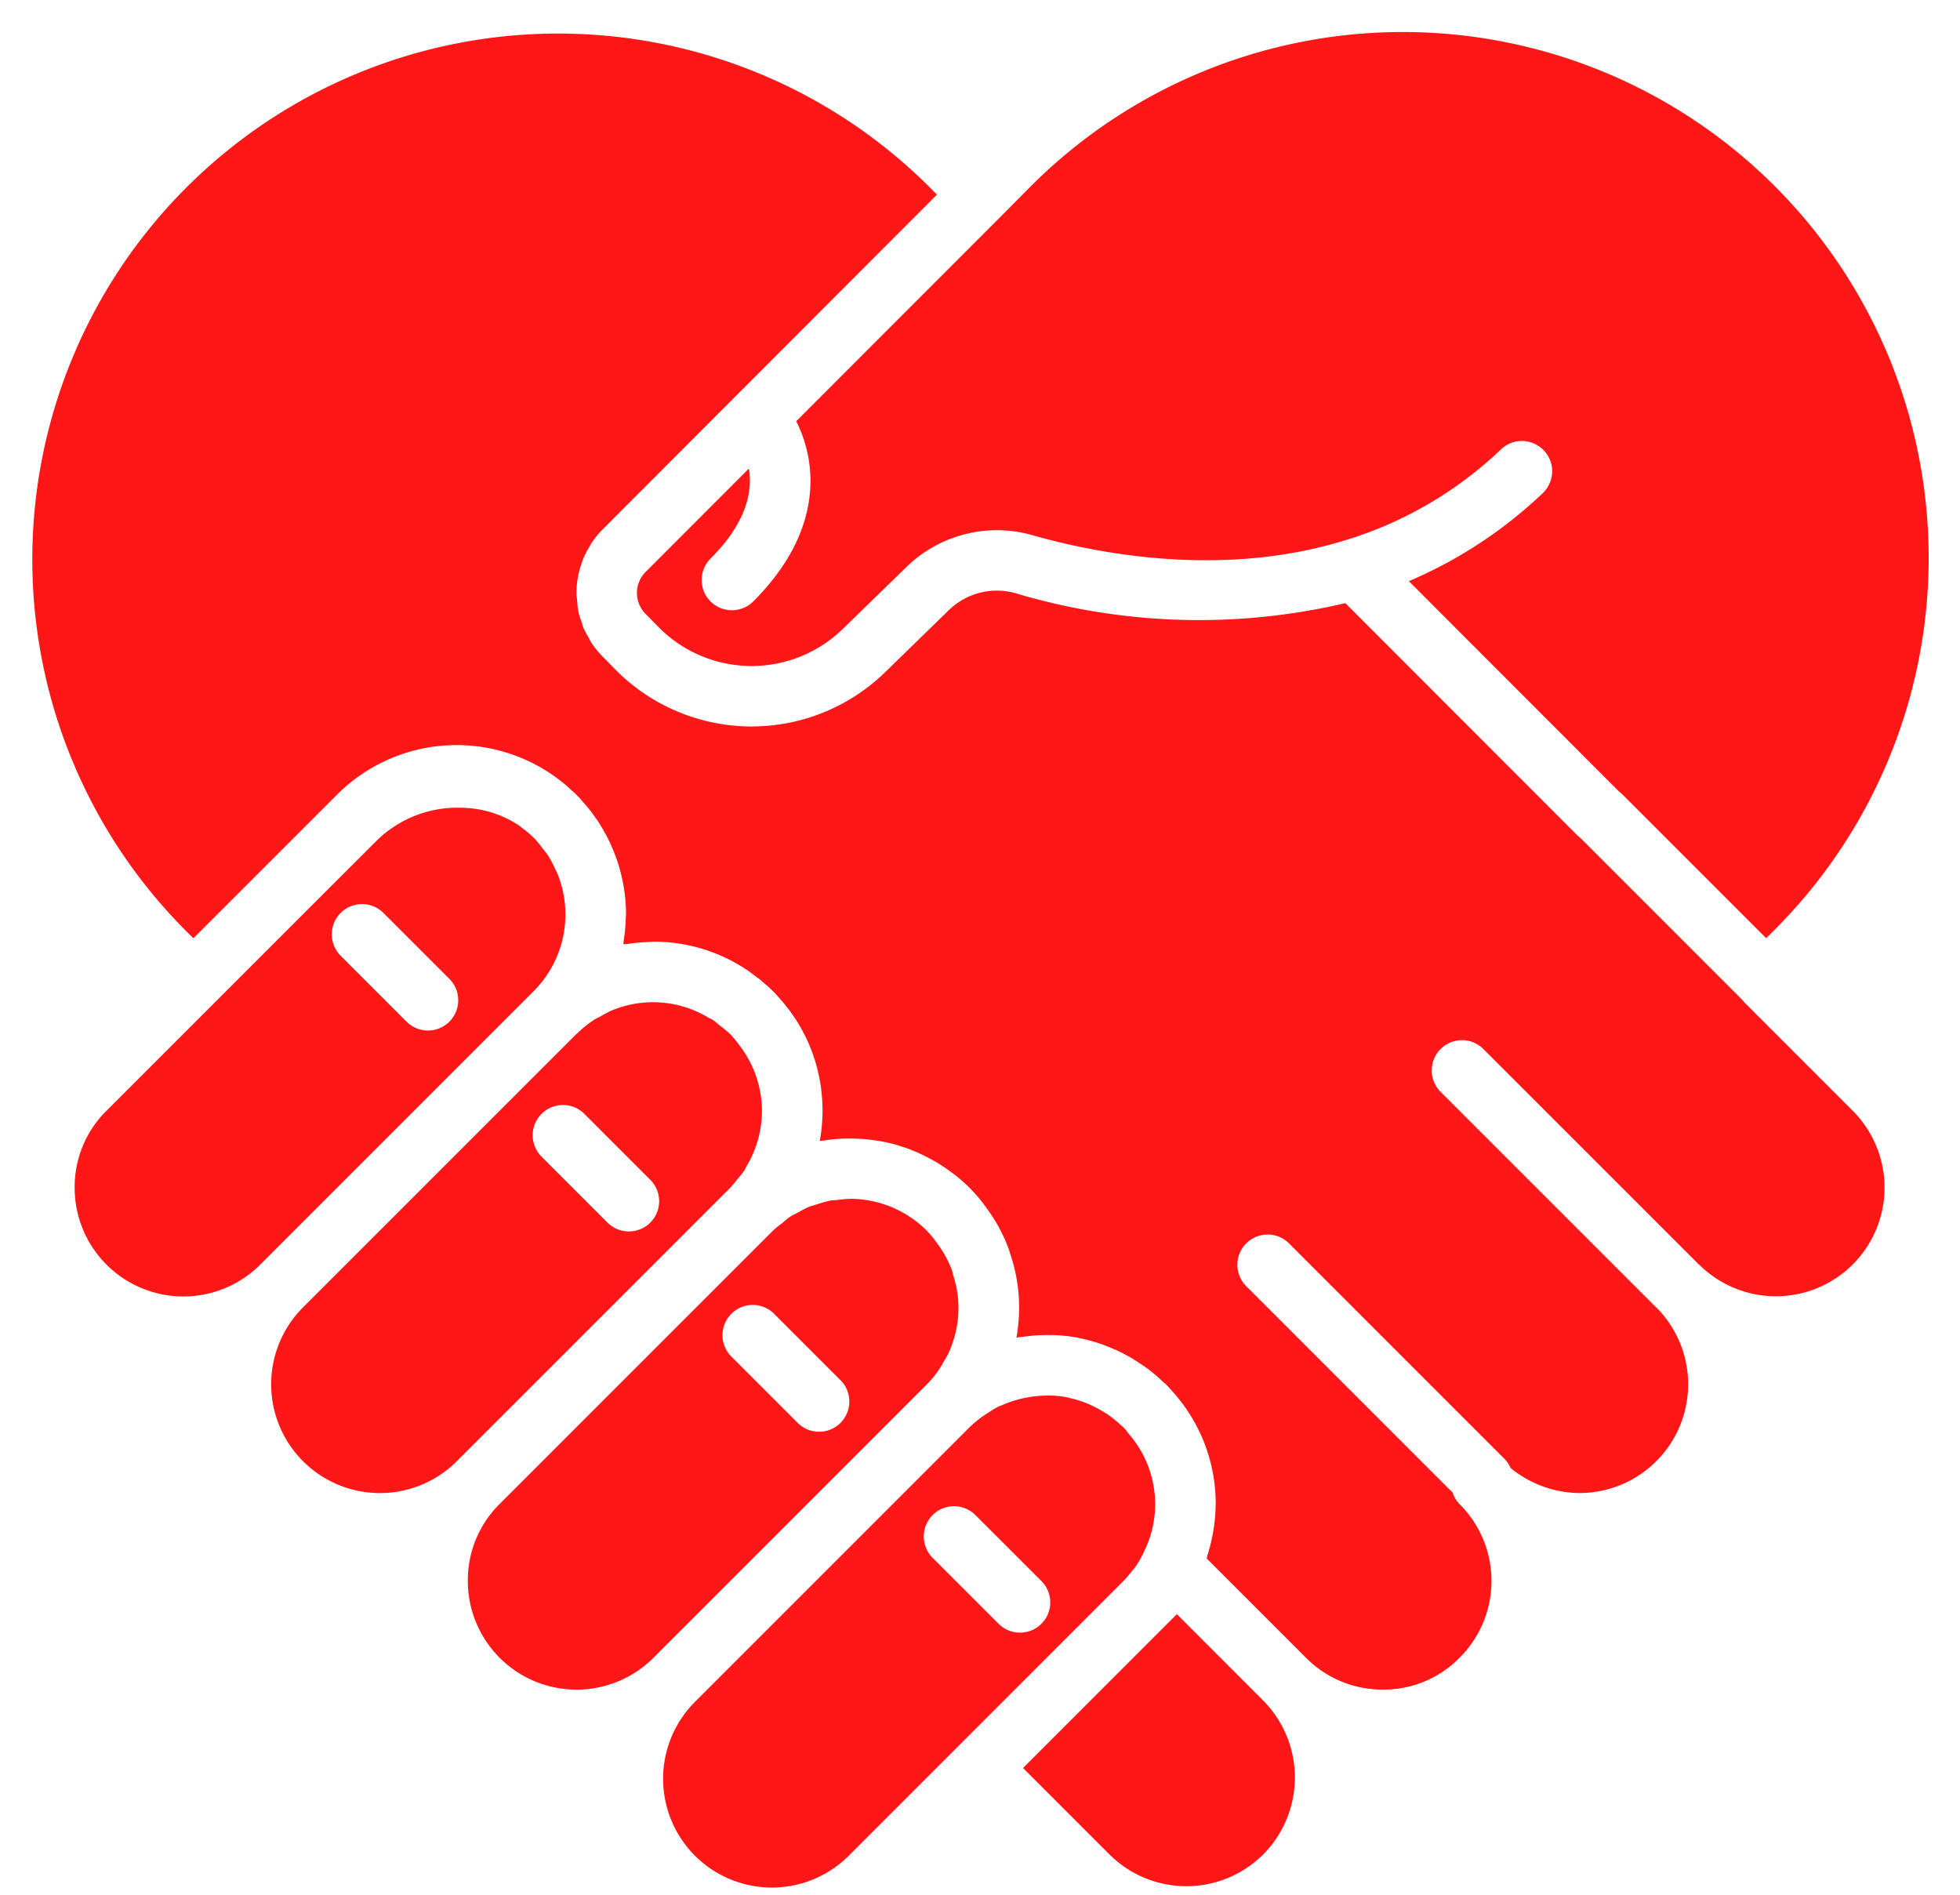 <?xml version="1.0" encoding="UTF-8" standalone="no"?><svg xmlns="http://www.w3.org/2000/svg" xmlns:xlink="http://www.w3.org/1999/xlink" data-name="Layer 1" fill="#ff1616" height="78.3" preserveAspectRatio="xMidYMid meet" version="1" viewBox="9.7 10.6 81.0 78.3" width="81" zoomAndPan="magnify"><g id="change1_1"><path d="M17.691,49.373l2.518-2.515,3.419-3.419a6.985,6.985,0,0,1,9.466-.386c.062.052.121.11.182.165.081.074.166.143.244.221.019.019.035.041.054.06.016.016.034.03.049.047.071.073.134.154.201.23.062.071.127.14.187.214.101.125.194.256.286.387.035.05.073.098.107.149.102.154.195.314.284.476.019.034.04.067.059.102.098.185.186.374.268.567.006.014.013.028.019.042a6.995,6.995,0,0,1,.538,2.668c0,.033-.008.065-.009.097a7.048,7.048,0,0,1-.089,1.002c-.008.047-.004.096-.013.143.062-.011.127-.007.19-.017a7.049,7.049,0,0,1,.899-.079c.051-.001.1-.013.152-.013a6.925,6.925,0,0,1,3.838,1.15l.011.006c.13.086.254.183.379.278.066.05.134.096.199.148.028.023.053.049.081.073.149.126.296.254.437.394.132.132.253.271.372.41a6.877,6.877,0,0,1,1.64,3.843q.034.346.034.698a7.111,7.111,0,0,1-.109,1.206c-.002.01-.001.021-.003.031.062-.011.125-.013.187-.022.174-.026.349-.049.525-.062.092-.007.184-.01.277-.013q.252-.009.503-0c.089.003.178.006.267.013.188.014.374.037.56.066.065.01.131.016.196.028a7.011,7.011,0,0,1,.752.18c.028.008.055.02.083.029q.326.102.643.238c.068.029.135.062.203.094.172.08.342.167.508.262.069.039.138.079.206.121.172.106.34.221.504.344.051.038.103.073.154.113a6.283,6.283,0,0,1,1.287,1.333,6.873,6.873,0,0,1,.926,1.674c.042.112.075.226.111.34a6.833,6.833,0,0,1,.344,2.141,7.063,7.063,0,0,1-.111,1.247c.118-.022.237-.028.355-.044.082-.011.163-.022.244-.03a6.89,6.89,0,0,1,.789-.031c.061.001.121-.003.181-0a6.874,6.874,0,0,1,.962.107c.035.007.069.018.104.026a6.864,6.864,0,0,1,.799.213c.104.034.204.076.306.116.192.074.381.155.566.246.113.055.224.113.334.175.174.098.343.206.51.32.103.07.207.135.306.211a7.185,7.185,0,0,1,.61.525c.039.037.083.066.121.104.112.112.214.232.317.35a6.905,6.905,0,0,1,1.731,4.598c0,.017-.004.034-.004.051a6.884,6.884,0,0,1-.079.952c-.015.099-.033.196-.052.295a6.969,6.969,0,0,1-.204.805c-.014.044-.019.092-.034.136l4.107,4.107a4.435,4.435,0,0,0,3.176,1.313,4.386,4.386,0,0,0,3.158-1.306,4.478,4.478,0,0,0,.01-6.358,1.224,1.224,0,0,1-.288-.478L61.203,63.751A1.25,1.25,0,0,1,62.971,61.983l8.908,8.908a1.235,1.235,0,0,1,.247.372,4.551,4.551,0,0,0,2.844,1.037A4.494,4.494,0,0,0,78.159,64.638c-.005-.005-.011-.006-.016-.011l-8.908-8.908a1.25,1.25,0,0,1,1.768-1.768l8.893,8.892c.006.006.015.008.021.014l.01.009a4.496,4.496,0,0,0,6.336-.007l.004-.004a4.496,4.496,0,0,0,0-6.353l-4.45-4.45a1.281,1.281,0,0,1-.122-.141l-6.666-6.667c-.018-.014-.033-.027-.041-.034-.022-.019-.101-.088-.122-.109l-9.568-9.577a26.428,26.428,0,0,1-13.61-.404,2.845,2.845,0,0,0-2.772.69L46.272,38.386a7.913,7.913,0,0,1-11.084-.06l-.579-.59a3.711,3.711,0,0,1-.469-.575c-.045-.067-.073-.142-.113-.211a3.665,3.665,0,0,1-.228-.434c-.033-.082-.049-.168-.076-.252a2.205,2.205,0,0,1-.166-.811c-.011-.116-.034-.229-.034-.347A3.721,3.721,0,0,1,33.78,33.759c.008-.02.01-.041.018-.061a3.691,3.691,0,0,1,.282-.536c.023-.037.037-.078.061-.114a3.767,3.767,0,0,1,.474-.581l13.806-13.824-.29-.293a21.731,21.731,0,1,0-30.729,30.736Z"/></g><g id="change1_2"><path d="M52.243,18.354l-1.166,1.176-.002.002-.001.001-8.468,8.474c.856,1.688,1.151,4.521-1.775,7.446a1.25,1.25,0,0,1-1.768-1.768c1.533-1.533,1.736-2.828,1.584-3.719l-4.263,4.266a1.231,1.231,0,0,0-0,1.742l.578.588a5.403,5.403,0,0,0,7.563.034L47.168,34.024a5.353,5.353,0,0,1,5.203-1.307c2.646.755,7.838,1.786,12.919.209l.012-.002a16.086,16.086,0,0,0,6.42-3.745,1.25,1.25,0,1,1,1.721,1.813,18.543,18.543,0,0,1-5.519,3.624l8.673,8.681.03.026c.022.02.106.091.127.112l5.936,5.936.286-.286A21.731,21.731,0,1,0,52.243,18.354Z"/></g><g id="change1_3"><path d="M32.655,46.537a4.521,4.521,0,0,0-.332-.624c-.06-.091-.136-.169-.202-.255a4.395,4.395,0,0,0-.335-.409,4.084,4.084,0,0,0-.523-.444c-.034-.025-.064-.056-.098-.081a4.402,4.402,0,0,0-2.443-.744,4.751,4.751,0,0,0-3.508,1.413l-3.495,3.49-7.62,7.62a4.427,4.427,0,0,0-1.314,3.173,4.493,4.493,0,0,0,7.67,3.184L31.752,51.563a4.491,4.491,0,0,0,.973-4.891C32.705,46.626,32.676,46.584,32.655,46.537ZM28.271,52.82a1.25,1.25,0,0,1-1.768,0l-2.725-2.725a1.25,1.25,0,0,1,1.768-1.768l2.725,2.725A1.25,1.25,0,0,1,28.271,52.82Z"/></g><g id="change1_4"><path d="M56.13,69.588c-.035-.035-.074-.061-.109-.094a4.57,4.57,0,0,0-.505-.415c-.085-.059-.173-.11-.261-.163a4.451,4.451,0,0,0-.444-.237c-.088-.041-.177-.081-.267-.116a4.413,4.413,0,0,0-.591-.179c-.05-.011-.098-.029-.148-.039a4.412,4.412,0,0,0-.788-.077c-.047-.001-.095.005-.143.006a4.452,4.452,0,0,0-.731.078c-.059.011-.118.021-.177.035a4.541,4.541,0,0,0-.843.277,1.279,1.279,0,0,1-.136.052c-.021.008-.039.02-.059.03-.036.018-.072.036-.107.057-.095.051-.174.11-.261.165a4.439,4.439,0,0,0-.794.617l-11.292,11.292a4.495,4.495,0,1,0,6.356,6.356l4.477-4.477L56.124,75.937l.001-.001.003-.003a4.142,4.142,0,0,0,.349-.406c.045-.057.097-.109.138-.167a3.71,3.71,0,0,0,.341-.588c.006-.012.01-.024.016-.036l.003-.011a4.22,4.22,0,0,0,.193-.445,4.413,4.413,0,0,0-.79-4.392C56.294,69.789,56.223,69.681,56.13,69.588Zm-3.393,8.115a1.25,1.25,0,0,1-1.768,0l-2.726-2.725a1.25,1.25,0,0,1,1.768-1.768l2.726,2.725A1.25,1.25,0,0,1,52.737,77.704Z"/></g><g id="change1_5"><path d="M58.335,77.305l-6.357,6.357,3.571,3.571a4.501,4.501,0,0,0,6.355.002,4.518,4.518,0,0,0-0-6.36Z"/></g><g id="change1_6"><path d="M49.024,63.048a4.445,4.445,0,0,0-.56-1.018,4.547,4.547,0,0,0-.468-.577A4.479,4.479,0,0,0,44.841,60.141l-0-0a4.533,4.533,0,0,0-.491.044c-.125.013-.253.013-.376.037a4.522,4.522,0,0,0-.508.147c-.109.034-.221.056-.327.099a4.506,4.506,0,0,0-.434.224c-.116.063-.238.113-.348.186-.121.08-.23.184-.345.276a4.498,4.498,0,0,0-.366.301L30.348,72.752a4.427,4.427,0,0,0-1.314,3.173,4.493,4.493,0,0,0,7.668,3.186L47.996,67.816a4.005,4.005,0,0,0,.638-.827c.006-.013.015-.025.022-.038a1.112,1.112,0,0,1,.072-.131,2.747,2.747,0,0,0,.288-.582c.003-.008.004-.017.007-.026a4.36,4.36,0,0,0,.083-2.871C49.077,63.245,49.06,63.142,49.024,63.048Zm-4.59,6.353a1.25,1.25,0,0,1-1.768,0l-2.726-2.726A1.25,1.25,0,1,1,41.708,64.908l2.726,2.726A1.25,1.25,0,0,1,44.434,69.401Z"/></g><g id="change1_7"><path d="M39.88,53.338a4.538,4.538,0,0,0-.429-.355c-.091-.071-.174-.156-.269-.219-.071-.048-.151-.078-.225-.121a4.433,4.433,0,0,0-3.933-.303l-.019.006a4.509,4.509,0,0,0-.48.252c-.104.058-.215.102-.314.169-.008.005-.014.012-.021.017a4.535,4.535,0,0,0-.664.548c-.006.006-.014.008-.021.014L22.223,64.627a4.495,4.495,0,0,0,6.357,6.357l11.292-11.292L39.876,59.686l.01-.01a4.416,4.416,0,0,0,.288-.348,4.262,4.262,0,0,0,.276-.34c.043-.065.071-.139.11-.206a4.505,4.505,0,0,0,.63-2.272,4.458,4.458,0,0,0-.961-2.75A4.389,4.389,0,0,0,39.88,53.338Zm-3.306,7.785a1.25,1.25,0,0,1-1.768,0L32.081,58.398a1.25,1.25,0,0,1,1.768-1.768L36.574,59.356A1.25,1.25,0,0,1,36.574,61.124Z"/></g></svg>